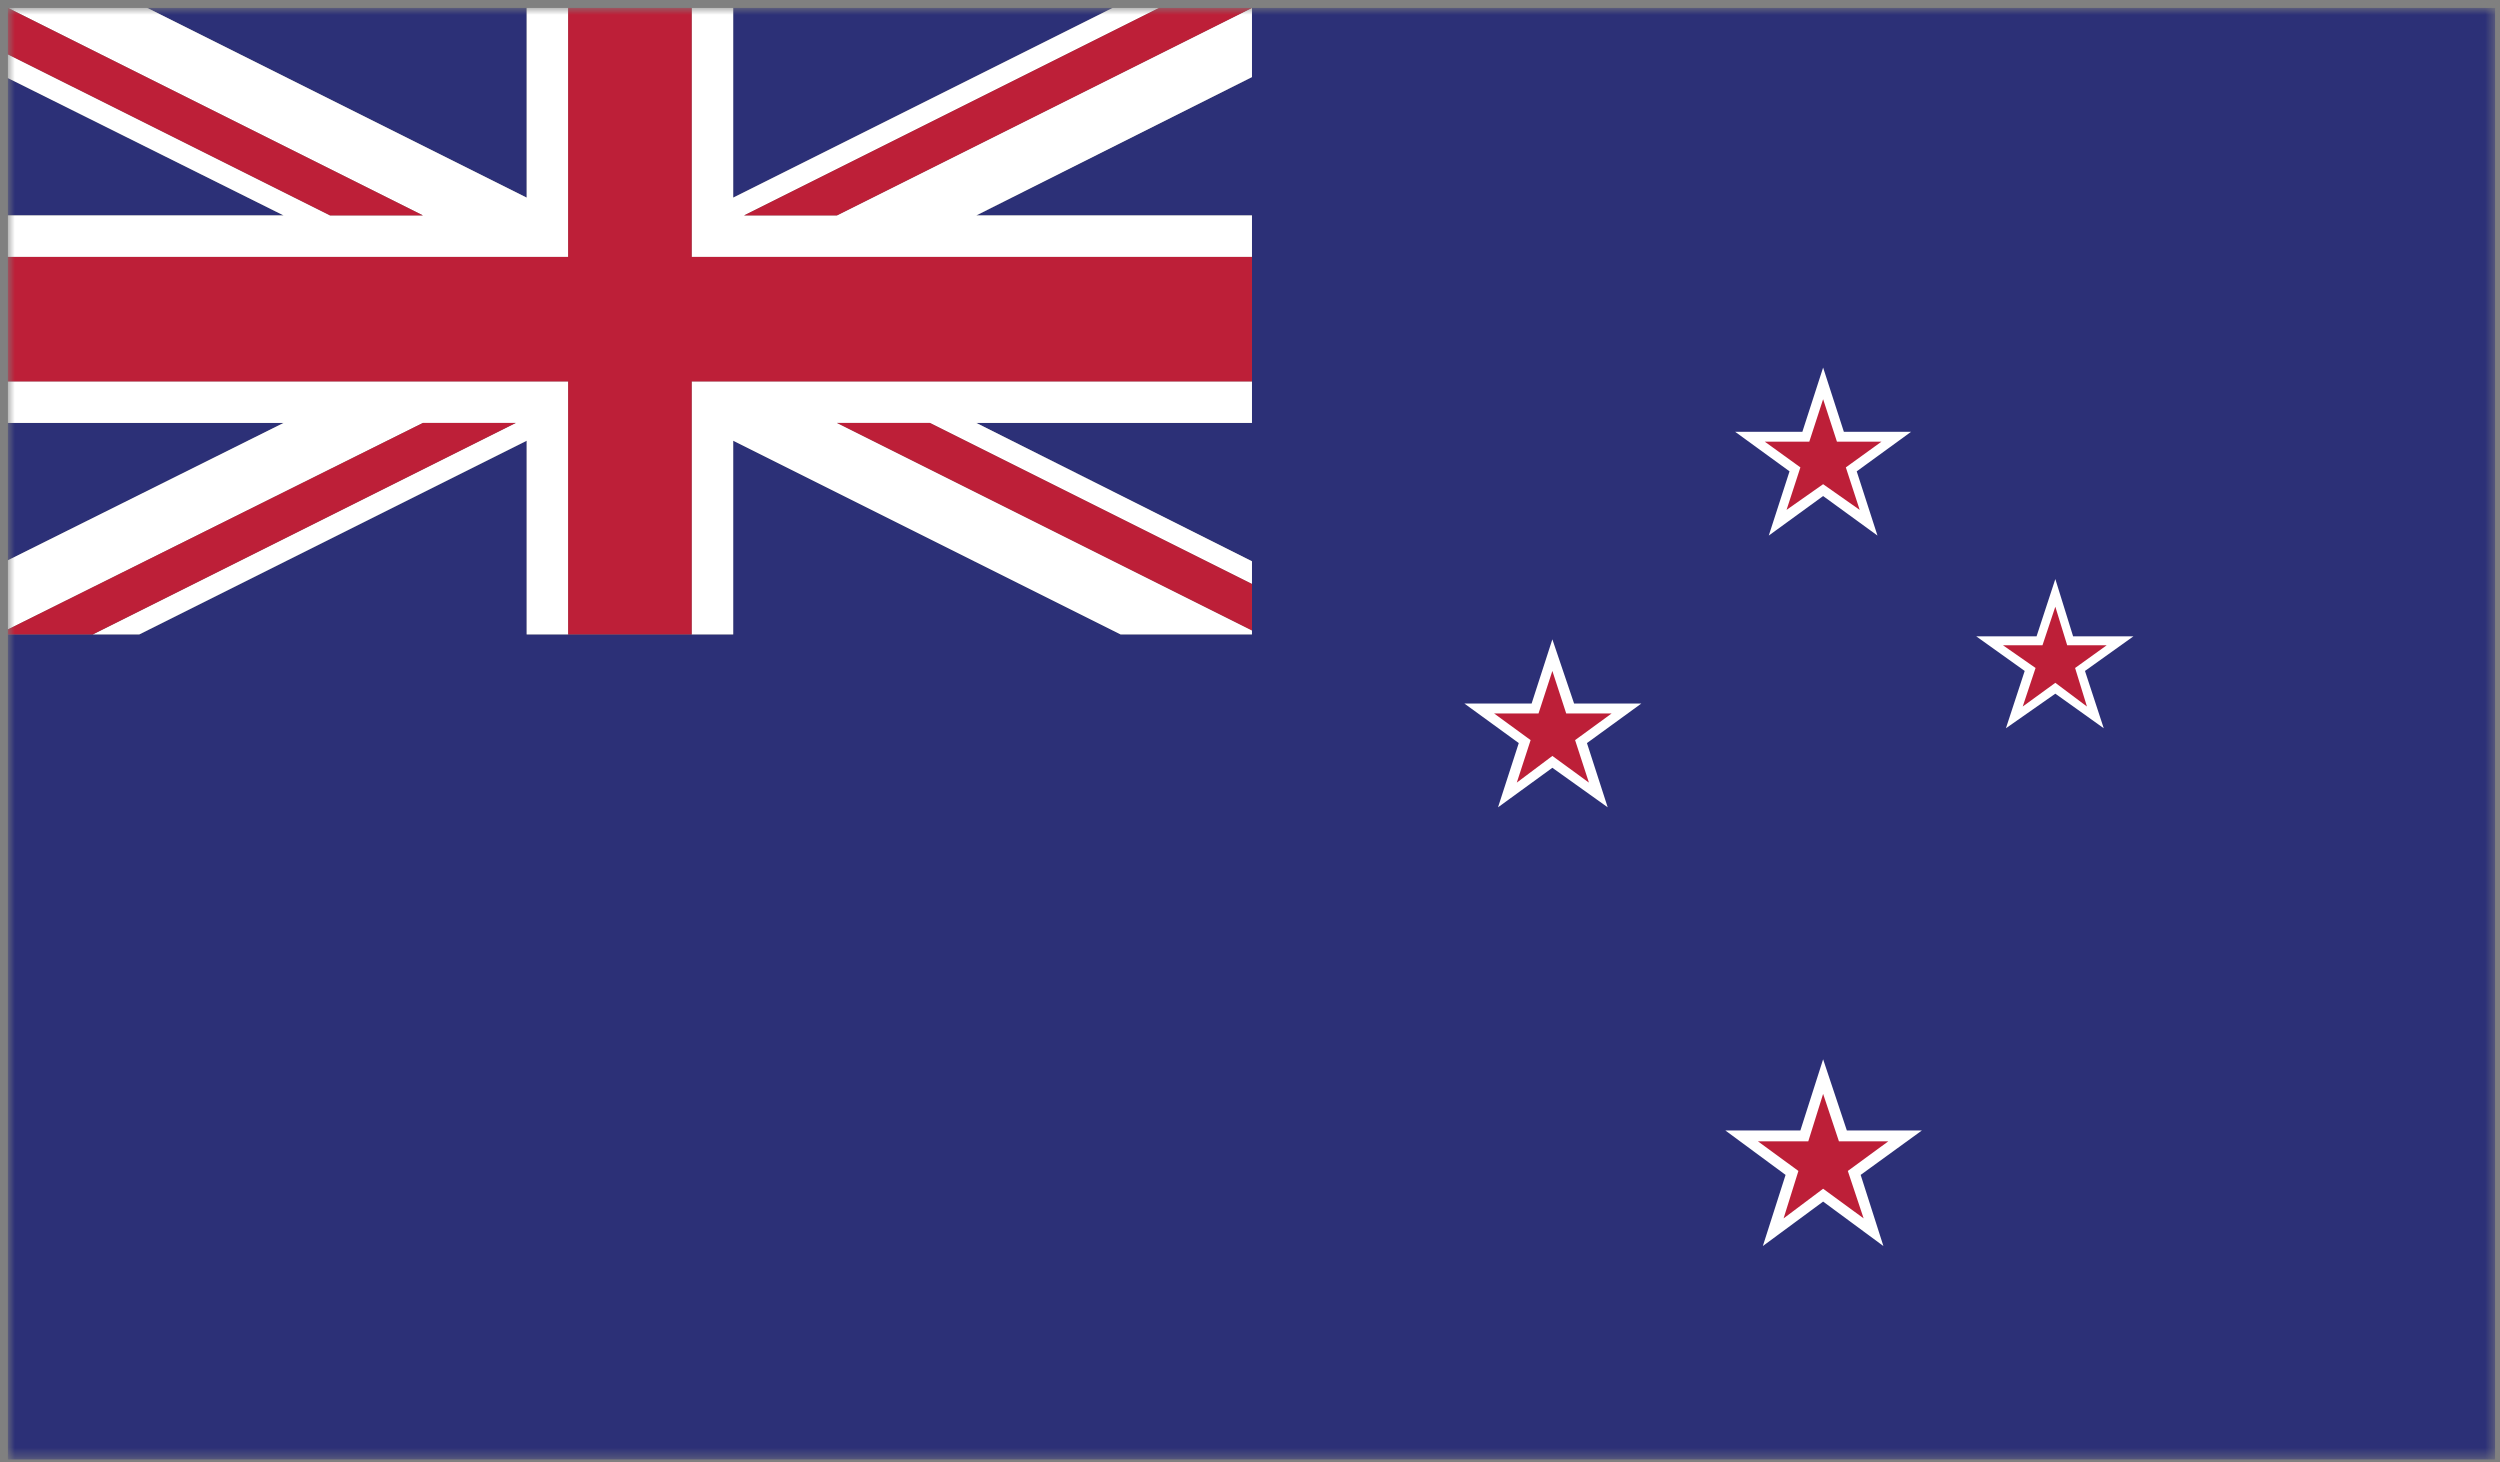 <svg width="253" height="148" viewBox="0 0 253 148" fill="none" xmlns="http://www.w3.org/2000/svg">
<rect x="0" y="0" width="253" height="148" fill="#808080" stroke="none"/>
<mask id="mask0_7840_32651" style="mask-type:luminance" maskUnits="userSpaceOnUse" x="0" y="0" width="253" height="148">
<path d="M252.499 0.8H0.799V147.6H252.499V0.8Z" fill="white"/>
</mask>
<g mask="url(#mask0_7840_32651)">
<path d="M126.699 0.8V5.5V7.1V7.8L98.799 21.8H126.699V26V32.3V38.6V42.8H98.799L126.699 56.8V59.1V63.8V64.2H118.099H114.899H113.399L74.199 44.6V64.2H69.999H63.699H57.499H53.299V44.6L14.099 64.2H9.399H0.799V147.7H252.499V0.8H126.699Z" fill="#2C3077"/>
<path d="M0.799 42.8V56.7L28.699 42.8H0.799Z" fill="#2C3077"/>
<path d="M74.199 0.8V20L112.599 0.8H74.199Z" fill="#2C3077"/>
<path d="M53.298 0.8H14.898L53.298 20V0.8Z" fill="#2C3077"/>
<path d="M0.799 21.8H28.699L0.799 7.9V21.8Z" fill="#2C3077"/>
<path d="M126.699 0.8L84.699 21.8H75.299L117.299 0.8H112.599L74.199 20V0.8H69.999V22.1V24.5V26H76.299H85.699H88.899H90.399H126.699V21.8H98.799L126.699 7.8V7.1V5.5V0.8Z" fill="white"/>
<path d="M53.299 0.8V20L14.899 0.8H0.799L42.799 21.8H33.399L0.799 5.5V7.9L28.699 21.8H0.799V26H37.099H41.799H51.199H57.499V24.5V22.9V22.1V0.8H53.299Z" fill="white"/>
<path d="M85.699 38.6H76.299H69.999V40.1V41.7V42.5V64.2H74.199V44.6L113.399 64.2H114.899H118.099H126.699V63.8L84.699 42.8H94.099L126.699 59.1V56.8L98.799 42.8H126.699V38.6H90.399H85.699Z" fill="white"/>
<path d="M51.199 38.6H41.799H38.599H37.099H0.799V42.8H28.699L0.799 56.7V63.7L42.799 42.8H52.199L9.399 64.2H14.099L53.299 44.6V64.2H57.499V42.5V40.1V38.6H51.199Z" fill="white"/>
<path d="M42.799 42.8L0.799 63.7V64.2H9.399L52.199 42.8H42.799Z" fill="#BD1F38"/>
<path d="M0.799 5.5L33.399 21.8H42.799L0.799 0.8V5.5Z" fill="#BD1F38"/>
<path d="M126.699 0.8H117.299L75.299 21.8H84.699L126.699 0.8Z" fill="#BD1F38"/>
<path d="M84.699 42.8L126.699 63.8V59.1L94.099 42.8H84.699Z" fill="#BD1F38"/>
<path d="M57.499 0.8V22.1V22.9V24.5V26H51.199H41.799H37.099H0.799V38.6H37.099H38.599H41.799H51.199H57.499V40.1V42.5V64.2H63.699H69.999V42.5V41.7V40.1V38.6H76.299H85.699H90.399H126.699V32.3V26H90.399H88.899H85.699H76.299H69.999V24.5V22.1V0.8H57.499Z" fill="#BD1F38"/>
<path d="M175.6 43.7H182.399L184.5 37.2L186.6 43.7H193.399L187.899 47.7L190 54.2L184.5 50.2L179 54.2L181.1 47.7L175.6 43.7Z" fill="white"/>
<path d="M178.6 44.7H183.1L184.5 40.4L185.899 44.7H190.399L186.799 47.3L188.2 51.6L184.5 49L180.799 51.6L182.2 47.3L178.6 44.7Z" fill="#BD1F38"/>
<path d="M148.199 71.2H154.999L157.099 64.7L159.299 71.2H166.099L160.599 75.2L162.699 81.7L157.099 77.7L151.599 81.7L153.699 75.2L148.199 71.2Z" fill="white"/>
<path d="M151.199 72.2H155.699L157.099 67.9L158.499 72.2H163.099L159.399 74.9L160.799 79.2L157.099 76.5L153.499 79.2L154.899 74.9L151.199 72.2Z" fill="#BD1F38"/>
<path d="M199.999 64.4H206.099L207.999 58.6L209.799 64.4H215.899L210.999 67.9L212.899 73.7L207.999 70.2L202.999 73.7L204.899 67.9L199.999 64.4Z" fill="white"/>
<path d="M202.699 65.3H206.699L207.999 61.4L209.199 65.3H213.199L209.999 67.6L211.199 71.5L207.999 69.1L204.699 71.5L205.999 67.6L202.699 65.3Z" fill="#BD1F38"/>
<path d="M174.6 114.4H182.2L184.5 107.2L186.899 114.4H194.5L188.299 118.9L190.6 126.1L184.5 121.6L178.399 126.1L180.7 118.9L174.6 114.4Z" fill="white"/>
<path d="M177.898 115.5H182.999L184.499 110.7L186.099 115.5H191.099L186.999 118.5L188.599 123.3L184.499 120.3L180.499 123.3L181.999 118.5L177.898 115.5Z" fill="#BD1F38"/>
</g>
</svg>
